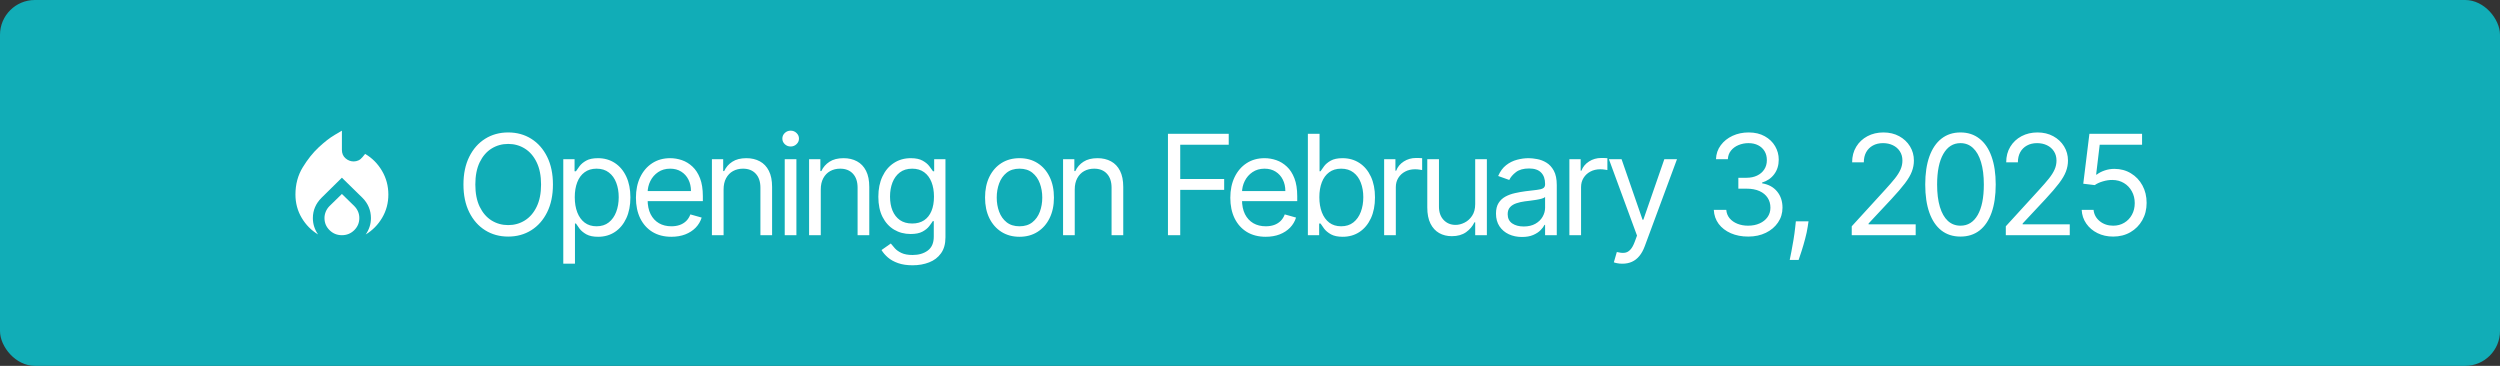 <svg width="574" height="84" viewBox="0 0 574 84" fill="none" xmlns="http://www.w3.org/2000/svg">
<rect x="0" y="0" width="574" height="84" fill="#333333" stroke="none"/>
<rect width="574" height="84" rx="8" fill="url(#paint0_linear_565_3879)"/>
<path d="M67.834 44.667C67.834 42.333 68.389 40.256 69.501 38.433C70.612 36.611 71.834 35.078 73.167 33.833C74.501 32.589 75.723 31.639 76.834 30.983L78.501 30V34.4C78.501 35.222 78.778 35.872 79.334 36.35C79.889 36.828 80.512 37.067 81.201 37.067C81.578 37.067 81.939 36.989 82.284 36.833C82.628 36.678 82.945 36.422 83.234 36.067L83.834 35.333C85.434 36.267 86.723 37.561 87.701 39.217C88.678 40.872 89.167 42.689 89.167 44.667C89.167 46.622 88.689 48.406 87.734 50.017C86.778 51.628 85.523 52.9 83.967 53.833C84.345 53.3 84.639 52.717 84.851 52.083C85.062 51.45 85.167 50.778 85.167 50.067C85.167 49.178 85.001 48.339 84.667 47.55C84.334 46.761 83.856 46.056 83.234 45.433L78.501 40.8L73.801 45.433C73.156 46.078 72.667 46.789 72.334 47.567C72.001 48.344 71.834 49.178 71.834 50.067C71.834 50.778 71.939 51.45 72.151 52.083C72.362 52.717 72.656 53.3 73.034 53.833C71.478 52.9 70.223 51.628 69.267 50.017C68.312 48.406 67.834 46.622 67.834 44.667ZM78.501 44.533L81.334 47.3C81.712 47.678 82.001 48.1 82.201 48.567C82.401 49.033 82.501 49.533 82.501 50.067C82.501 51.156 82.112 52.083 81.334 52.85C80.556 53.617 79.612 54 78.501 54C77.389 54 76.445 53.617 75.667 52.85C74.889 52.083 74.501 51.156 74.501 50.067C74.501 49.556 74.601 49.061 74.801 48.583C75.001 48.106 75.29 47.678 75.667 47.3L78.501 44.533Z" fill="white"/>
<path d="M126.955 42.364C126.955 44.818 126.511 46.939 125.625 48.727C124.739 50.515 123.523 51.894 121.977 52.864C120.432 53.833 118.667 54.318 116.682 54.318C114.697 54.318 112.932 53.833 111.386 52.864C109.841 51.894 108.625 50.515 107.739 48.727C106.852 46.939 106.409 44.818 106.409 42.364C106.409 39.909 106.852 37.788 107.739 36C108.625 34.212 109.841 32.833 111.386 31.864C112.932 30.894 114.697 30.409 116.682 30.409C118.667 30.409 120.432 30.894 121.977 31.864C123.523 32.833 124.739 34.212 125.625 36C126.511 37.788 126.955 39.909 126.955 42.364ZM124.227 42.364C124.227 40.349 123.89 38.648 123.216 37.261C122.549 35.875 121.644 34.826 120.5 34.114C119.364 33.401 118.091 33.045 116.682 33.045C115.273 33.045 113.996 33.401 112.852 34.114C111.716 34.826 110.811 35.875 110.136 37.261C109.47 38.648 109.136 40.349 109.136 42.364C109.136 44.379 109.47 46.08 110.136 47.466C110.811 48.852 111.716 49.901 112.852 50.614C113.996 51.326 115.273 51.682 116.682 51.682C118.091 51.682 119.364 51.326 120.5 50.614C121.644 49.901 122.549 48.852 123.216 47.466C123.89 46.08 124.227 44.379 124.227 42.364ZM129.33 60.545V36.545H131.92V39.318H132.239C132.436 39.015 132.708 38.629 133.057 38.159C133.413 37.682 133.92 37.258 134.58 36.886C135.246 36.508 136.148 36.318 137.284 36.318C138.754 36.318 140.049 36.686 141.17 37.42C142.292 38.155 143.167 39.197 143.795 40.545C144.424 41.894 144.739 43.485 144.739 45.318C144.739 47.167 144.424 48.769 143.795 50.125C143.167 51.474 142.295 52.519 141.182 53.261C140.068 53.996 138.784 54.364 137.33 54.364C136.208 54.364 135.311 54.178 134.636 53.807C133.962 53.428 133.443 53 133.08 52.523C132.716 52.038 132.436 51.636 132.239 51.318H132.011V60.545H129.33ZM131.966 45.273C131.966 46.591 132.159 47.754 132.545 48.761C132.932 49.761 133.496 50.545 134.239 51.114C134.981 51.674 135.89 51.955 136.966 51.955C138.087 51.955 139.023 51.659 139.773 51.068C140.53 50.47 141.098 49.667 141.477 48.659C141.864 47.644 142.057 46.515 142.057 45.273C142.057 44.045 141.867 42.939 141.489 41.955C141.117 40.962 140.553 40.178 139.795 39.602C139.045 39.019 138.102 38.727 136.966 38.727C135.875 38.727 134.958 39.004 134.216 39.557C133.473 40.102 132.913 40.867 132.534 41.852C132.155 42.83 131.966 43.97 131.966 45.273ZM154.148 54.364C152.466 54.364 151.015 53.992 149.795 53.25C148.583 52.5 147.648 51.455 146.989 50.114C146.337 48.765 146.011 47.197 146.011 45.409C146.011 43.621 146.337 42.045 146.989 40.682C147.648 39.311 148.564 38.242 149.739 37.477C150.92 36.705 152.299 36.318 153.875 36.318C154.784 36.318 155.682 36.47 156.568 36.773C157.455 37.076 158.261 37.568 158.989 38.25C159.716 38.924 160.295 39.818 160.727 40.932C161.159 42.045 161.375 43.417 161.375 45.045V46.182H147.92V43.864H158.648C158.648 42.879 158.451 42 158.057 41.227C157.67 40.455 157.117 39.845 156.398 39.398C155.686 38.951 154.845 38.727 153.875 38.727C152.807 38.727 151.883 38.992 151.102 39.523C150.33 40.045 149.735 40.727 149.318 41.568C148.902 42.409 148.693 43.311 148.693 44.273V45.818C148.693 47.136 148.92 48.254 149.375 49.17C149.837 50.08 150.477 50.773 151.295 51.25C152.114 51.72 153.064 51.955 154.148 51.955C154.852 51.955 155.489 51.856 156.057 51.659C156.633 51.455 157.129 51.151 157.545 50.75C157.962 50.341 158.284 49.833 158.511 49.227L161.102 49.955C160.83 50.833 160.371 51.606 159.727 52.273C159.083 52.932 158.288 53.447 157.341 53.818C156.394 54.182 155.33 54.364 154.148 54.364ZM166.136 43.5V54H163.455V36.545H166.045V39.273H166.273C166.682 38.386 167.303 37.674 168.136 37.136C168.97 36.591 170.045 36.318 171.364 36.318C172.545 36.318 173.58 36.561 174.466 37.045C175.352 37.523 176.042 38.25 176.534 39.227C177.027 40.197 177.273 41.424 177.273 42.909V54H174.591V43.091C174.591 41.72 174.235 40.651 173.523 39.886C172.811 39.114 171.833 38.727 170.591 38.727C169.735 38.727 168.97 38.913 168.295 39.284C167.629 39.655 167.102 40.197 166.716 40.909C166.33 41.621 166.136 42.485 166.136 43.5ZM180.173 54V36.545H182.855V54H180.173ZM181.537 33.636C181.014 33.636 180.563 33.458 180.185 33.102C179.813 32.746 179.628 32.318 179.628 31.818C179.628 31.318 179.813 30.89 180.185 30.534C180.563 30.178 181.014 30 181.537 30C182.06 30 182.507 30.178 182.878 30.534C183.257 30.89 183.446 31.318 183.446 31.818C183.446 32.318 183.257 32.746 182.878 33.102C182.507 33.458 182.06 33.636 181.537 33.636ZM188.449 43.5V54H185.767V36.545H188.358V39.273H188.585C188.994 38.386 189.616 37.674 190.449 37.136C191.282 36.591 192.358 36.318 193.676 36.318C194.858 36.318 195.892 36.561 196.778 37.045C197.665 37.523 198.354 38.25 198.847 39.227C199.339 40.197 199.585 41.424 199.585 42.909V54H196.903V43.091C196.903 41.72 196.547 40.651 195.835 39.886C195.123 39.114 194.146 38.727 192.903 38.727C192.047 38.727 191.282 38.913 190.608 39.284C189.941 39.655 189.415 40.197 189.028 40.909C188.642 41.621 188.449 42.485 188.449 43.5ZM209.531 60.909C208.236 60.909 207.122 60.742 206.19 60.409C205.259 60.083 204.482 59.651 203.861 59.114C203.247 58.583 202.759 58.015 202.395 57.409L204.531 55.909C204.774 56.227 205.08 56.591 205.452 57C205.823 57.417 206.33 57.776 206.974 58.08C207.626 58.39 208.478 58.545 209.531 58.545C210.94 58.545 212.103 58.205 213.02 57.523C213.937 56.841 214.395 55.773 214.395 54.318V50.773H214.168C213.971 51.091 213.69 51.485 213.327 51.955C212.971 52.417 212.455 52.83 211.781 53.193C211.115 53.549 210.213 53.727 209.077 53.727C207.668 53.727 206.402 53.394 205.281 52.727C204.168 52.061 203.285 51.091 202.634 49.818C201.99 48.545 201.668 47 201.668 45.182C201.668 43.394 201.982 41.837 202.611 40.511C203.24 39.178 204.115 38.148 205.236 37.42C206.357 36.686 207.652 36.318 209.122 36.318C210.259 36.318 211.16 36.508 211.827 36.886C212.501 37.258 213.016 37.682 213.372 38.159C213.736 38.629 214.016 39.015 214.213 39.318H214.486V36.545H217.077V54.5C217.077 56 216.736 57.22 216.054 58.159C215.38 59.106 214.471 59.799 213.327 60.239C212.19 60.686 210.925 60.909 209.531 60.909ZM209.44 51.318C210.516 51.318 211.425 51.072 212.168 50.58C212.91 50.087 213.474 49.379 213.861 48.455C214.247 47.53 214.44 46.424 214.44 45.136C214.44 43.879 214.251 42.769 213.872 41.807C213.493 40.845 212.933 40.091 212.19 39.545C211.448 39 210.531 38.727 209.44 38.727C208.304 38.727 207.357 39.015 206.599 39.591C205.849 40.167 205.285 40.939 204.906 41.909C204.535 42.879 204.349 43.955 204.349 45.136C204.349 46.349 204.539 47.42 204.918 48.352C205.304 49.276 205.872 50.004 206.622 50.534C207.38 51.057 208.319 51.318 209.44 51.318ZM234.077 54.364C232.501 54.364 231.118 53.989 229.929 53.239C228.747 52.489 227.823 51.439 227.156 50.091C226.497 48.742 226.168 47.167 226.168 45.364C226.168 43.545 226.497 41.958 227.156 40.602C227.823 39.246 228.747 38.193 229.929 37.443C231.118 36.693 232.501 36.318 234.077 36.318C235.652 36.318 237.031 36.693 238.213 37.443C239.402 38.193 240.327 39.246 240.986 40.602C241.652 41.958 241.986 43.545 241.986 45.364C241.986 47.167 241.652 48.742 240.986 50.091C240.327 51.439 239.402 52.489 238.213 53.239C237.031 53.989 235.652 54.364 234.077 54.364ZM234.077 51.955C235.274 51.955 236.259 51.648 237.031 51.034C237.804 50.42 238.376 49.614 238.747 48.614C239.118 47.614 239.304 46.53 239.304 45.364C239.304 44.197 239.118 43.11 238.747 42.102C238.376 41.095 237.804 40.28 237.031 39.659C236.259 39.038 235.274 38.727 234.077 38.727C232.88 38.727 231.895 39.038 231.122 39.659C230.349 40.28 229.777 41.095 229.406 42.102C229.035 43.11 228.849 44.197 228.849 45.364C228.849 46.53 229.035 47.614 229.406 48.614C229.777 49.614 230.349 50.42 231.122 51.034C231.895 51.648 232.88 51.955 234.077 51.955ZM246.761 43.5V54H244.08V36.545H246.67V39.273H246.898C247.307 38.386 247.928 37.674 248.761 37.136C249.595 36.591 250.67 36.318 251.989 36.318C253.17 36.318 254.205 36.561 255.091 37.045C255.977 37.523 256.667 38.25 257.159 39.227C257.652 40.197 257.898 41.424 257.898 42.909V54H255.216V43.091C255.216 41.72 254.86 40.651 254.148 39.886C253.436 39.114 252.458 38.727 251.216 38.727C250.36 38.727 249.595 38.913 248.92 39.284C248.254 39.655 247.727 40.197 247.341 40.909C246.955 41.621 246.761 42.485 246.761 43.5ZM268.162 54V30.727H282.116V33.227H270.98V41.091H281.071V43.591H270.98V54H268.162ZM290.616 54.364C288.935 54.364 287.484 53.992 286.264 53.25C285.052 52.5 284.116 51.455 283.457 50.114C282.806 48.765 282.48 47.197 282.48 45.409C282.48 43.621 282.806 42.045 283.457 40.682C284.116 39.311 285.033 38.242 286.207 37.477C287.389 36.705 288.768 36.318 290.344 36.318C291.253 36.318 292.151 36.47 293.037 36.773C293.923 37.076 294.73 37.568 295.457 38.25C296.185 38.924 296.764 39.818 297.196 40.932C297.628 42.045 297.844 43.417 297.844 45.045V46.182H284.389V43.864H295.116C295.116 42.879 294.92 42 294.526 41.227C294.139 40.455 293.586 39.845 292.866 39.398C292.154 38.951 291.313 38.727 290.344 38.727C289.276 38.727 288.351 38.992 287.571 39.523C286.798 40.045 286.204 40.727 285.787 41.568C285.37 42.409 285.162 43.311 285.162 44.273V45.818C285.162 47.136 285.389 48.254 285.844 49.17C286.306 50.08 286.946 50.773 287.764 51.25C288.582 51.72 289.533 51.955 290.616 51.955C291.321 51.955 291.957 51.856 292.526 51.659C293.101 51.455 293.598 51.151 294.014 50.75C294.431 50.341 294.753 49.833 294.98 49.227L297.571 49.955C297.298 50.833 296.84 51.606 296.196 52.273C295.552 52.932 294.757 53.447 293.81 53.818C292.863 54.182 291.798 54.364 290.616 54.364ZM300.287 54V30.727H302.969V39.318H303.196C303.393 39.015 303.666 38.629 304.014 38.159C304.37 37.682 304.878 37.258 305.537 36.886C306.204 36.508 307.105 36.318 308.241 36.318C309.711 36.318 311.007 36.686 312.128 37.42C313.249 38.155 314.124 39.197 314.753 40.545C315.382 41.894 315.696 43.485 315.696 45.318C315.696 47.167 315.382 48.769 314.753 50.125C314.124 51.474 313.253 52.519 312.139 53.261C311.026 53.996 309.741 54.364 308.287 54.364C307.166 54.364 306.268 54.178 305.594 53.807C304.92 53.428 304.401 53 304.037 52.523C303.673 52.038 303.393 51.636 303.196 51.318H302.878V54H300.287ZM302.923 45.273C302.923 46.591 303.116 47.754 303.503 48.761C303.889 49.761 304.454 50.545 305.196 51.114C305.938 51.674 306.848 51.955 307.923 51.955C309.045 51.955 309.98 51.659 310.73 51.068C311.488 50.47 312.056 49.667 312.435 48.659C312.821 47.644 313.014 46.515 313.014 45.273C313.014 44.045 312.825 42.939 312.446 41.955C312.075 40.962 311.51 40.178 310.753 39.602C310.003 39.019 309.06 38.727 307.923 38.727C306.832 38.727 305.916 39.004 305.173 39.557C304.431 40.102 303.87 40.867 303.491 41.852C303.113 42.83 302.923 43.97 302.923 45.273ZM317.798 54V36.545H320.389V39.182H320.571C320.889 38.318 321.465 37.617 322.298 37.08C323.132 36.542 324.071 36.273 325.116 36.273C325.313 36.273 325.56 36.276 325.855 36.284C326.151 36.292 326.374 36.303 326.526 36.318V39.045C326.435 39.023 326.226 38.989 325.901 38.943C325.582 38.89 325.245 38.864 324.889 38.864C324.041 38.864 323.283 39.042 322.616 39.398C321.957 39.746 321.435 40.231 321.048 40.852C320.67 41.466 320.48 42.167 320.48 42.955V54H317.798ZM338.705 46.864V36.545H341.386V54H338.705V51.045H338.523C338.114 51.932 337.477 52.686 336.614 53.307C335.75 53.92 334.659 54.227 333.341 54.227C332.25 54.227 331.28 53.989 330.432 53.511C329.583 53.026 328.917 52.299 328.432 51.33C327.947 50.352 327.705 49.121 327.705 47.636V36.545H330.386V47.455C330.386 48.727 330.742 49.742 331.455 50.5C332.174 51.258 333.091 51.636 334.205 51.636C334.871 51.636 335.549 51.466 336.239 51.125C336.936 50.784 337.519 50.261 337.989 49.557C338.466 48.852 338.705 47.955 338.705 46.864ZM349.435 54.409C348.329 54.409 347.325 54.201 346.423 53.784C345.522 53.36 344.806 52.75 344.276 51.955C343.745 51.151 343.48 50.182 343.48 49.045C343.48 48.045 343.677 47.235 344.071 46.614C344.465 45.985 344.991 45.492 345.651 45.136C346.31 44.78 347.037 44.515 347.832 44.341C348.635 44.159 349.442 44.015 350.253 43.909C351.313 43.773 352.173 43.67 352.832 43.602C353.499 43.526 353.984 43.401 354.287 43.227C354.598 43.053 354.753 42.75 354.753 42.318V42.227C354.753 41.106 354.446 40.235 353.832 39.614C353.226 38.992 352.306 38.682 351.071 38.682C349.791 38.682 348.787 38.962 348.06 39.523C347.332 40.083 346.821 40.682 346.526 41.318L343.98 40.409C344.435 39.349 345.041 38.523 345.798 37.932C346.563 37.333 347.397 36.917 348.298 36.682C349.207 36.439 350.101 36.318 350.98 36.318C351.541 36.318 352.185 36.386 352.912 36.523C353.647 36.651 354.355 36.92 355.037 37.33C355.726 37.739 356.298 38.356 356.753 39.182C357.207 40.008 357.435 41.114 357.435 42.5V54H354.753V51.636H354.616C354.435 52.015 354.132 52.42 353.707 52.852C353.283 53.284 352.719 53.651 352.014 53.955C351.31 54.258 350.45 54.409 349.435 54.409ZM349.844 52C350.904 52 351.798 51.792 352.526 51.375C353.26 50.958 353.813 50.42 354.185 49.761C354.563 49.102 354.753 48.409 354.753 47.682V45.227C354.639 45.364 354.389 45.489 354.003 45.602C353.624 45.708 353.185 45.803 352.685 45.886C352.192 45.962 351.711 46.03 351.241 46.091C350.779 46.144 350.404 46.189 350.116 46.227C349.42 46.318 348.768 46.466 348.162 46.67C347.563 46.867 347.079 47.167 346.707 47.568C346.344 47.962 346.162 48.5 346.162 49.182C346.162 50.114 346.507 50.818 347.196 51.295C347.893 51.765 348.776 52 349.844 52ZM360.33 54V36.545H362.92V39.182H363.102C363.42 38.318 363.996 37.617 364.83 37.08C365.663 36.542 366.602 36.273 367.648 36.273C367.845 36.273 368.091 36.276 368.386 36.284C368.682 36.292 368.905 36.303 369.057 36.318V39.045C368.966 39.023 368.758 38.989 368.432 38.943C368.114 38.89 367.777 38.864 367.42 38.864C366.572 38.864 365.814 39.042 365.148 39.398C364.489 39.746 363.966 40.231 363.58 40.852C363.201 41.466 363.011 42.167 363.011 42.955V54H360.33ZM372.494 60.545C372.04 60.545 371.634 60.508 371.278 60.432C370.922 60.364 370.676 60.295 370.54 60.227L371.222 57.864C371.873 58.03 372.449 58.091 372.949 58.045C373.449 58 373.892 57.776 374.278 57.375C374.672 56.981 375.032 56.341 375.358 55.455L375.858 54.091L369.403 36.545H372.312L377.131 50.455H377.312L382.131 36.545H385.04L377.631 56.545C377.297 57.447 376.884 58.193 376.392 58.784C375.9 59.383 375.328 59.826 374.676 60.114C374.032 60.401 373.305 60.545 372.494 60.545ZM401.398 54.318C399.898 54.318 398.561 54.061 397.386 53.545C396.22 53.03 395.292 52.314 394.602 51.398C393.92 50.474 393.549 49.401 393.489 48.182H396.352C396.413 48.932 396.67 49.58 397.125 50.125C397.58 50.663 398.174 51.08 398.909 51.375C399.644 51.67 400.458 51.818 401.352 51.818C402.352 51.818 403.239 51.644 404.011 51.295C404.784 50.947 405.39 50.462 405.83 49.841C406.269 49.22 406.489 48.5 406.489 47.682C406.489 46.826 406.277 46.072 405.852 45.42C405.428 44.761 404.807 44.246 403.989 43.875C403.17 43.504 402.17 43.318 400.989 43.318H399.125V40.818H400.989C401.913 40.818 402.723 40.651 403.42 40.318C404.125 39.985 404.674 39.515 405.068 38.909C405.47 38.303 405.67 37.591 405.67 36.773C405.67 35.985 405.496 35.299 405.148 34.716C404.799 34.133 404.307 33.678 403.67 33.352C403.042 33.026 402.299 32.864 401.443 32.864C400.64 32.864 399.883 33.011 399.17 33.307C398.466 33.595 397.89 34.015 397.443 34.568C396.996 35.114 396.754 35.773 396.716 36.545H393.989C394.034 35.326 394.402 34.258 395.091 33.341C395.78 32.417 396.682 31.697 397.795 31.182C398.917 30.667 400.148 30.409 401.489 30.409C402.928 30.409 404.163 30.701 405.193 31.284C406.223 31.86 407.015 32.621 407.568 33.568C408.121 34.515 408.398 35.538 408.398 36.636C408.398 37.947 408.053 39.064 407.364 39.989C406.682 40.913 405.754 41.553 404.58 41.909V42.091C406.049 42.333 407.197 42.958 408.023 43.966C408.848 44.966 409.261 46.205 409.261 47.682C409.261 48.947 408.917 50.083 408.227 51.091C407.545 52.091 406.614 52.879 405.432 53.455C404.25 54.03 402.905 54.318 401.398 54.318ZM415.236 50.818L415.054 52.045C414.925 52.909 414.728 53.833 414.463 54.818C414.205 55.803 413.937 56.731 413.656 57.602C413.376 58.474 413.145 59.167 412.963 59.682H410.918C411.016 59.197 411.145 58.557 411.304 57.761C411.463 56.966 411.622 56.076 411.781 55.091C411.948 54.114 412.084 53.114 412.19 52.091L412.327 50.818H415.236ZM425.159 54V51.955L432.841 43.545C433.742 42.561 434.485 41.705 435.068 40.977C435.652 40.242 436.083 39.553 436.364 38.909C436.652 38.258 436.795 37.576 436.795 36.864C436.795 36.045 436.598 35.337 436.205 34.739C435.818 34.14 435.288 33.678 434.614 33.352C433.939 33.026 433.182 32.864 432.341 32.864C431.447 32.864 430.667 33.049 430 33.42C429.341 33.784 428.83 34.295 428.466 34.955C428.11 35.614 427.932 36.386 427.932 37.273H425.25C425.25 35.909 425.564 34.712 426.193 33.682C426.822 32.651 427.678 31.849 428.761 31.273C429.852 30.697 431.076 30.409 432.432 30.409C433.795 30.409 435.004 30.697 436.057 31.273C437.11 31.849 437.936 32.625 438.534 33.602C439.133 34.58 439.432 35.667 439.432 36.864C439.432 37.72 439.277 38.557 438.966 39.375C438.663 40.186 438.133 41.091 437.375 42.091C436.625 43.083 435.583 44.295 434.25 45.727L429.023 51.318V51.5H439.841V54H425.159ZM450.125 54.318C448.413 54.318 446.955 53.852 445.75 52.92C444.545 51.981 443.625 50.621 442.989 48.841C442.352 47.053 442.034 44.894 442.034 42.364C442.034 39.849 442.352 37.701 442.989 35.92C443.633 34.133 444.557 32.769 445.761 31.829C446.973 30.883 448.428 30.409 450.125 30.409C451.822 30.409 453.273 30.883 454.477 31.829C455.689 32.769 456.614 34.133 457.25 35.92C457.894 37.701 458.216 39.849 458.216 42.364C458.216 44.894 457.898 47.053 457.261 48.841C456.625 50.621 455.705 51.981 454.5 52.92C453.295 53.852 451.837 54.318 450.125 54.318ZM450.125 51.818C451.822 51.818 453.14 51 454.08 49.364C455.019 47.727 455.489 45.394 455.489 42.364C455.489 40.349 455.273 38.633 454.841 37.216C454.417 35.799 453.803 34.72 453 33.977C452.205 33.235 451.246 32.864 450.125 32.864C448.443 32.864 447.129 33.693 446.182 35.352C445.235 37.004 444.761 39.341 444.761 42.364C444.761 44.379 444.973 46.091 445.398 47.5C445.822 48.909 446.432 49.981 447.227 50.716C448.03 51.451 448.996 51.818 450.125 51.818ZM460.534 54V51.955L468.216 43.545C469.117 42.561 469.86 41.705 470.443 40.977C471.027 40.242 471.458 39.553 471.739 38.909C472.027 38.258 472.17 37.576 472.17 36.864C472.17 36.045 471.973 35.337 471.58 34.739C471.193 34.14 470.663 33.678 469.989 33.352C469.314 33.026 468.557 32.864 467.716 32.864C466.822 32.864 466.042 33.049 465.375 33.42C464.716 33.784 464.205 34.295 463.841 34.955C463.485 35.614 463.307 36.386 463.307 37.273H460.625C460.625 35.909 460.939 34.712 461.568 33.682C462.197 32.651 463.053 31.849 464.136 31.273C465.227 30.697 466.451 30.409 467.807 30.409C469.17 30.409 470.379 30.697 471.432 31.273C472.485 31.849 473.311 32.625 473.909 33.602C474.508 34.58 474.807 35.667 474.807 36.864C474.807 37.72 474.652 38.557 474.341 39.375C474.038 40.186 473.508 41.091 472.75 42.091C472 43.083 470.958 44.295 469.625 45.727L464.398 51.318V51.5H475.216V54H460.534ZM485.182 54.318C483.848 54.318 482.648 54.053 481.58 53.523C480.511 52.992 479.655 52.265 479.011 51.341C478.367 50.417 478.015 49.364 477.955 48.182H480.682C480.788 49.235 481.265 50.106 482.114 50.795C482.97 51.477 483.992 51.818 485.182 51.818C486.136 51.818 486.985 51.595 487.727 51.148C488.477 50.701 489.064 50.087 489.489 49.307C489.92 48.519 490.136 47.629 490.136 46.636C490.136 45.621 489.913 44.716 489.466 43.92C489.027 43.117 488.42 42.485 487.648 42.023C486.875 41.561 485.992 41.326 485 41.318C484.288 41.311 483.557 41.42 482.807 41.648C482.057 41.867 481.439 42.151 480.955 42.5L478.318 42.182L479.727 30.727H491.818V33.227H482.091L481.273 40.091H481.409C481.886 39.712 482.485 39.398 483.205 39.148C483.924 38.898 484.674 38.773 485.455 38.773C486.879 38.773 488.148 39.114 489.261 39.795C490.383 40.47 491.261 41.394 491.898 42.568C492.542 43.742 492.864 45.083 492.864 46.591C492.864 48.076 492.53 49.401 491.864 50.568C491.205 51.727 490.295 52.644 489.136 53.318C487.977 53.985 486.659 54.318 485.182 54.318Z" fill="white"/>
<defs>
<linearGradient id="paint0_linear_565_3879" x1="667.788" y1="-43.81" x2="-18.201" y2="93.168" gradientUnits="userSpaceOnUse">
<stop stop-color="#11ADB7"/>
</linearGradient>
</defs>
</svg>
